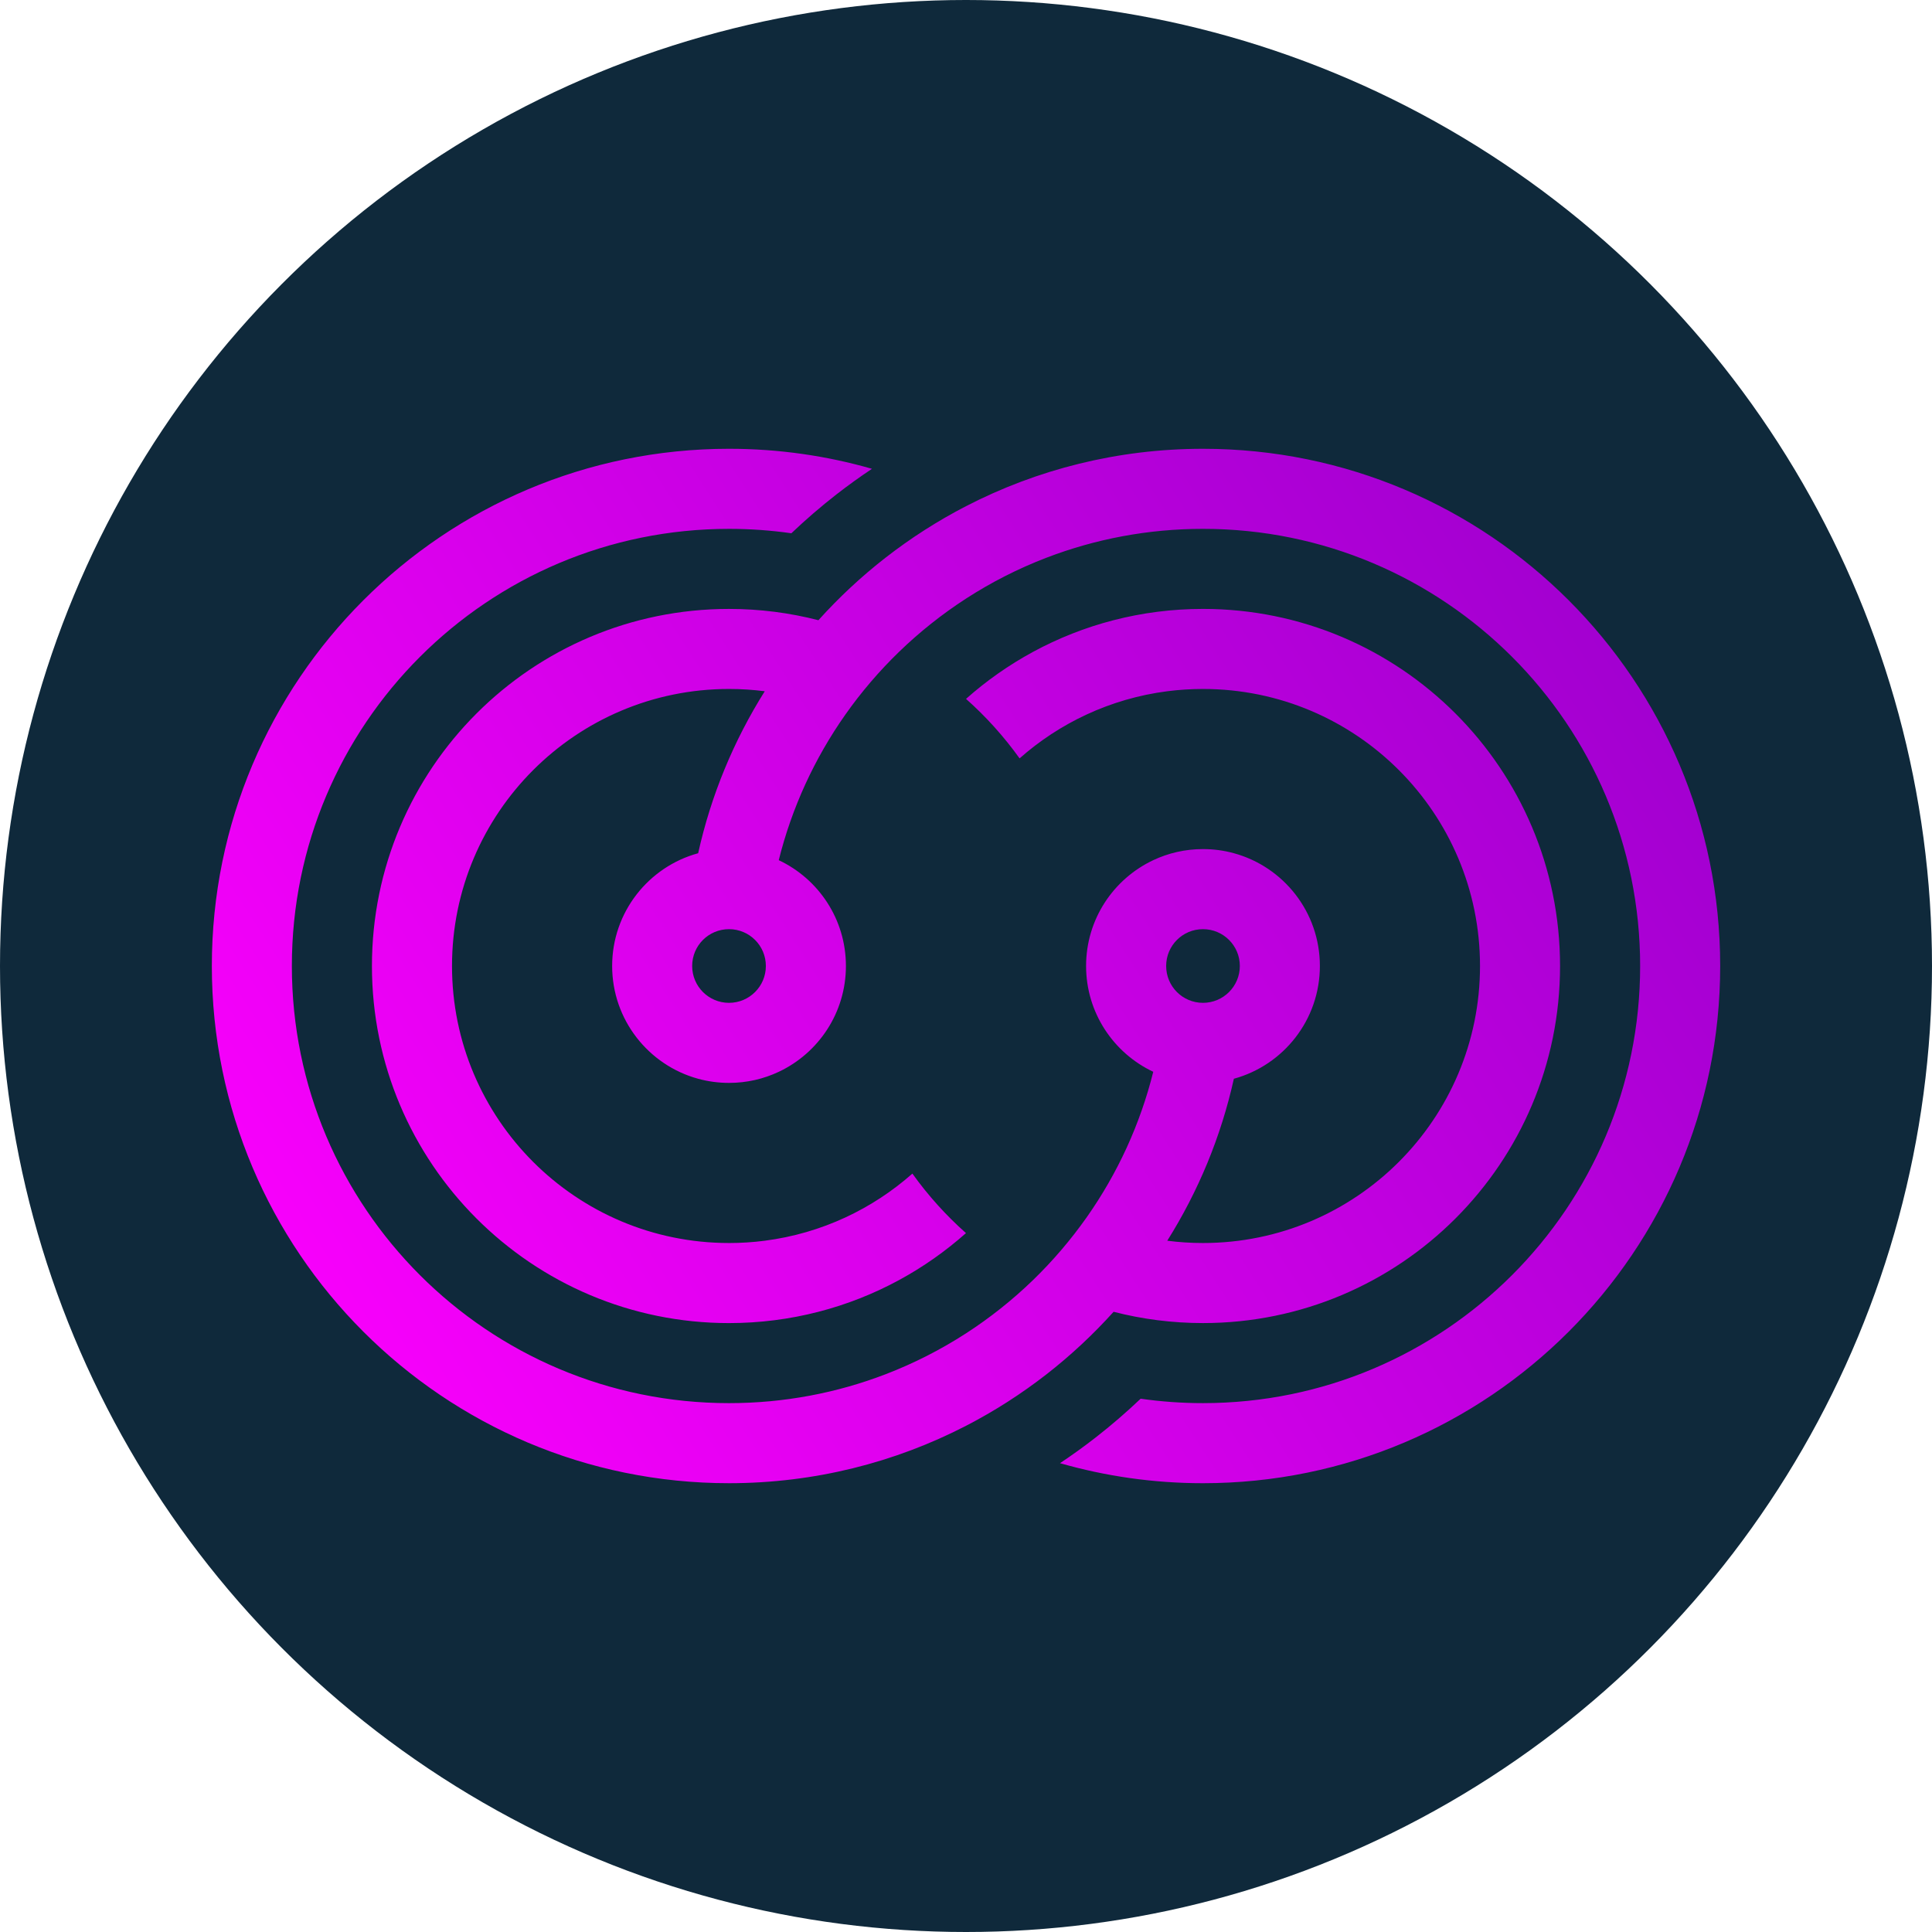 <svg xmlns="http://www.w3.org/2000/svg" xmlns:xlink="http://www.w3.org/1999/xlink" id="Calque_2" viewBox="0 0 941.4 941.4"><defs><style>.cls-1{fill:url(#linear-gradient);}.cls-2{clip-rule:evenodd;fill:none;}.cls-3{fill:#0f293b;}.cls-4{clip-path:url(#clippath);}</style><clipPath id="clippath"><path class="cls-2" d="M568.23,470.69c0-9.92,8.01-17.94,17.94-17.94s17.96,8.02,17.96,17.94-8.03,17.96-17.96,17.96-17.94-8.03-17.94-17.96M542.61,639.19c13.92,3.59,28.52,5.5,43.56,5.5,96.09,0,173.99-77.9,173.99-174s-77.9-173.99-173.99-173.99c-15.04,0-29.64,1.91-43.56,5.5-13.83,3.56-26.98,8.79-39.26,15.44-11.77,6.39-22.71,14.08-32.64,22.9,9.74,8.65,18.5,18.38,26.1,28.99,9.73-8.61,20.73-15.84,32.66-21.37,12.21-5.66,25.43-9.56,39.3-11.34,5.7-.73,11.51-1.11,17.41-1.11,74.55,0,134.98,60.44,134.98,134.98s-60.44,134.99-134.98,134.99c-5.89,0-11.71-.38-17.41-1.12,7.54-12,14.1-24.68,19.56-37.92,5.41-13.14,9.75-26.85,12.89-41,24.16-6.6,41.91-28.7,41.91-54.96s-17.75-48.34-41.91-54.94c-4.79-1.32-9.83-2.01-15.05-2.01-8.67,0-16.88,1.93-24.23,5.4-19.35,9.11-32.73,28.77-32.73,51.55s13.39,42.46,32.73,51.57c-3.19,12.82-7.55,25.18-12.93,36.95-5.48,11.97-12.04,23.36-19.55,34.02-7.75,10.98-16.49,21.2-26.12,30.53-9.99,9.67-20.92,18.37-32.64,25.95-12.27,7.93-25.4,14.63-39.23,19.94-23.67,9.08-49.38,14.06-76.25,14.06-117.63,0-213.01-95.38-213.01-213.01s95.38-213,213.01-213c10.31,0,20.46.73,30.38,2.15,6.99-6.65,14.3-12.95,21.9-18.88,5.64-4.39,11.44-8.57,17.38-12.53-22.12-6.35-45.49-9.76-69.65-9.76-139.15,0-252.01,112.86-252.01,252.01s112.86,252.03,252.01,252.03c41.62,0,80.88-10.1,115.48-27.97,13.88-7.17,26.99-15.58,39.22-25.1,11.77-9.17,22.71-19.37,32.69-30.45ZM355.23,605.68c-74.55,0-134.98-60.44-134.98-134.99s60.44-134.98,134.98-134.98c5.9,0,11.71.38,17.41,1.11-7.53,12-14.1,24.67-19.56,37.93-5.42,13.14-9.75,26.84-12.89,41-24.16,6.6-41.91,28.7-41.91,54.94s17.75,48.36,41.91,54.96c4.79,1.31,9.84,2.01,15.04,2.01,8.67,0,16.87-1.93,24.23-5.4,19.35-9.11,32.73-28.77,32.73-51.57s-13.38-42.45-32.73-51.55c3.19-12.82,7.55-25.18,12.93-36.95,5.48-11.97,12.04-23.36,19.55-34.02,7.73-10.98,16.49-21.2,26.12-30.53,9.99-9.67,20.92-18.37,32.65-25.96,12.26-7.93,25.39-14.63,39.22-19.93,23.67-9.08,49.38-14.06,76.25-14.06,117.62,0,213.01,95.38,213.01,213s-95.39,213.01-213.01,213.01c-10.31,0-20.46-.74-30.38-2.15-6.99,6.64-14.3,12.95-21.9,18.87-5.64,4.39-11.43,8.57-17.39,12.54,22.13,6.35,45.5,9.76,69.66,9.76,139.15,0,252.02-112.87,252.02-252.03s-112.86-252.01-252.02-252.01c-41.61,0-80.88,10.1-115.47,27.97-13.88,7.17-27,15.59-39.23,25.11-11.77,9.17-22.71,19.36-32.69,30.45-13.92-3.59-28.52-5.5-43.56-5.5-96.1,0-173.99,77.9-173.99,173.99s77.89,174,173.99,174c15.04,0,29.64-1.91,43.56-5.5,13.83-3.56,26.99-8.78,39.26-15.44,11.77-6.38,22.71-14.09,32.65-22.91-9.75-8.64-18.51-18.37-26.11-28.99-9.74,8.61-20.73,15.84-32.66,21.37-12.21,5.66-25.43,9.55-39.3,11.34-5.7.74-11.51,1.12-17.41,1.12ZM373.18,470.69c0,9.93-8.04,17.96-17.96,17.96s-17.95-8.03-17.95-17.96,8.02-17.94,17.95-17.94,17.96,8.02,17.96,17.94Z"></path></clipPath><linearGradient id="linear-gradient" x1="120.01" y1="696.36" x2="839.54" y2="233.37" gradientUnits="userSpaceOnUse"><stop offset="0" stop-color="#f0f"></stop><stop offset="1" stop-color="#9800cb"></stop></linearGradient></defs><g id="Layer_1"><circle class="cls-3" cx="470.7" cy="470.7" r="470.7"></circle><g class="cls-4"><rect class="cls-1" x="103.21" y="218.68" width="734.98" height="504.04"></rect></g></g></svg>